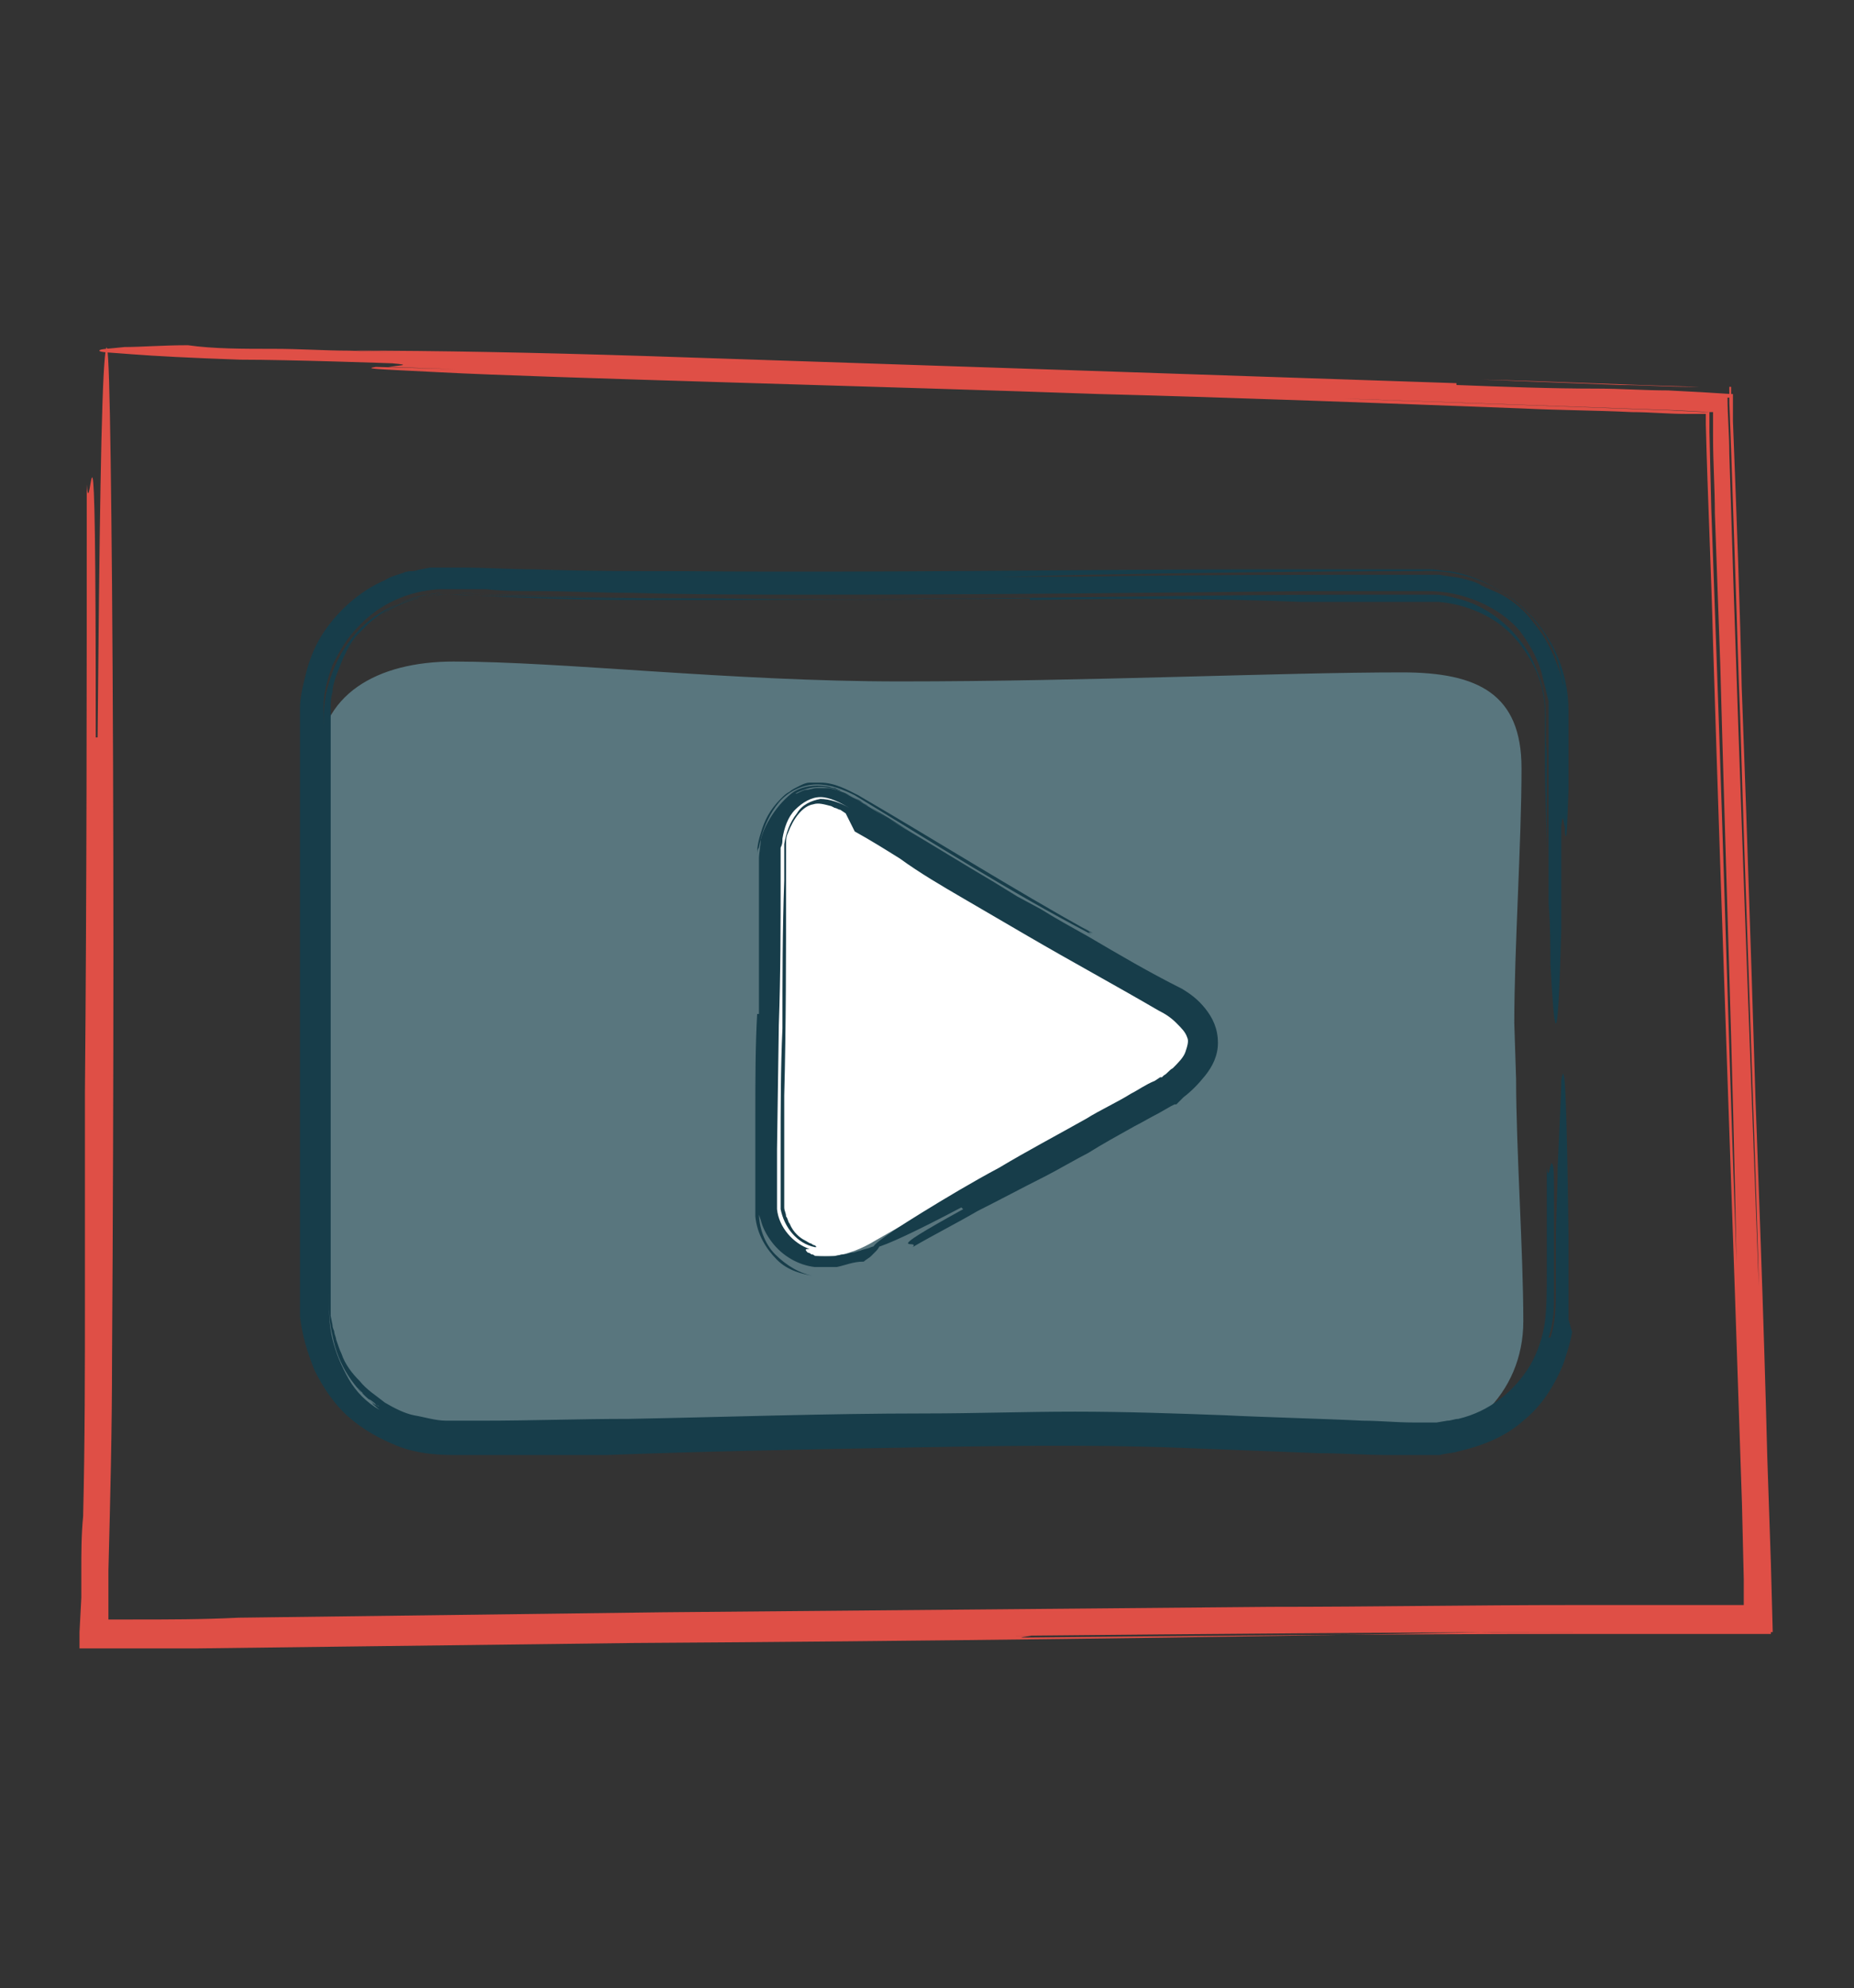 <?xml version="1.0" encoding="utf-8"?>
<!-- Generator: Adobe Illustrator 24.0.2, SVG Export Plug-In . SVG Version: 6.00 Build 0)  -->
<svg version="1.1" id="Layer_1" xmlns="http://www.w3.org/2000/svg" xmlns:xlink="http://www.w3.org/1999/xlink" x="0px" y="0px"
	 viewBox="0 0 102.6 110" style="enable-background:new 0 0 102.6 110;" xml:space="preserve">
<rect x="0" y="0" width="102.6" height="110" fill="#333333" stroke="none"/>
<style type="text/css">
	.st0{fill:#59767E;}
	.st1{fill:#173D4A;}
	.st2{fill:#FFFFFF;}
	.st3{fill:#DF4F46;}
</style>
<g>
	<path class="st0" d="M83.9,59.7c0,3.8,0.4,9.6,0.4,13.4c0,4-3.1,7-7.3,7c-15.2-1.1-39.5,0-52.2,0c-4.2,0-7.2-3-7.2-7
		c0-4.1,0-8.2,0-12.3c0-3.8,0-14.6,0-18.4c0-4,3.3-5.8,7.5-5.8c6,0,15.4,1.1,24.7,1.1c10.4,0,21.1-0.5,27.8-0.5
		c4.2,0,6.6,1.2,6.6,5.3c0,4.1-0.4,10-0.4,14.1"/>
	<g>
		<path class="st1" d="M85.7,50c0-0.9,0-1.9,0-2.8c0-2.1,0-4.3,0-6.4l0-0.8l0-0.4l0-0.4l0-0.4l-0.1-0.4l-0.1-0.4l-0.1-0.4
			c-0.2-1-0.7-1.9-1.3-2.7C83,33.6,81,32.7,79,32.7c-2.2,0-4.3,0-6.5,0c-8.8,0.1-17.8,0.2-27.3,0.2c-3.3,0-6.8,0-10.3-0.1
			c-1.8,0-3.5-0.1-5.3-0.1c-0.9,0-1.8,0-2.7-0.1l-1.3,0c-0.2,0-0.4,0-0.7,0l-0.6,0c-1.7,0.1-3.3,0.8-4.5,2.1c-0.6,0.6-1,1.3-1.4,2.1
			c-0.3,0.8-0.5,1.6-0.5,2.4c0,0.4,0,0.9,0,1.3c0,0.4,0,0.9,0,1.3c0,0.9,0,1.7,0,2.6c0,1.7,0,3.4,0,5.1c0-2,0-3.9,0-5.9c0-1,0-2,0-3
			c0-1,0-1.9,0.3-2.8c0.5-1.8,1.7-3.4,3.4-4.2c0.8-0.4,1.8-0.7,2.7-0.8l0.7,0l0.7,0l1.5,0.1c8,0.3,16,0.3,24,0.2
			c8,0,15.9-0.2,23.8-0.2c1,0,2,0,2.9,0l0.7,0c0.2,0,0.5,0,0.7,0c0.5,0,0.9,0.1,1.3,0.2c1.7,0.4,3.2,1.6,4.1,3.2
			c0.4,0.8,0.7,1.6,0.8,2.5c0.1,0.9,0,1.8,0.1,2.8c0,1.9,0,3.8,0,5.7c0-1.5-0.1-3.2-0.1-5c0-0.5,0-0.9,0-1.4c0-0.2,0-0.5,0-0.7
			l0-0.4c0-0.1,0-0.2,0-0.3c0-0.9-0.2-1.8-0.6-2.6c-0.5-1-1.2-1.9-2.1-2.5c-0.9-0.6-2-1-3.2-1.1l-0.4,0c-0.1,0-0.3,0-0.5,0l-1,0
			l-1.9,0c-1.3,0-2.5,0-3.8,0C67,33.1,62,33.1,57,33.2c0,0,0-0.1,0-0.1c-7.1,0.1-14.1,0.1-21.1,0.1c-3.5,0-6.9-0.1-10.4-0.3
			c-0.4,0-0.8,0-1.2,0l-0.6,0.1c-0.2,0-0.4,0.1-0.6,0.1c-0.8,0.2-1.5,0.5-2.1,1c-1.3,0.9-2.2,2.3-2.6,3.8c0,0.2-0.1,0.4-0.1,0.6
			c0,0.2-0.1,0.4-0.1,0.6l0,0.6l0,0.6l0,2.6c0,1.7,0,3.4,0,5.2c0,3.4,0,6.9,0,10.4c0,3.5,0,6.9,0,10.5c0,0.9,0,1.8,0,2.6
			c0,0.9,0,1.7,0.2,2.5c0.2,0.8,0.5,1.5,0.9,2.2c0.4,0.7,1,1.3,1.7,1.7c-0.7-0.6-0.3-0.3-0.1-0.2c0.1,0,0.1,0.1,0.1,0.1
			c0,0-0.1-0.1-0.1-0.1c0.1,0,0.1,0-0.1-0.1c-0.1-0.1-0.2-0.2-0.4-0.3c-0.1-0.1-0.2-0.2-0.3-0.3c-0.1-0.1-0.2-0.2-0.4-0.4
			c0.1,0.1,0.2,0.3,0.4,0.4c0.1,0.1,0.2,0.2,0.3,0.3c0.2,0.2,0.3,0.3,0.4,0.3c0.2,0.1,0.1,0.1,0.1,0.1c-1.3-0.9-2.2-2.3-2.5-3.9
			c-0.2-0.8-0.2-1.5-0.2-2.4c0-0.9,0-1.7,0-2.6c0-3.4,0-6.9,0-10.3c0-3.4,0-6.8,0-10.2c0-1.7,0-3.4,0-5.1l0-2.5c0-0.4,0-0.9,0-1.3
			c0-0.2,0-0.4,0-0.6l0.1-0.6c0.3-1.5,1.1-2.9,2.3-3.9c1.2-1,2.7-1.5,4.2-1.5c3.3,0.1,6.8,0.2,10.2,0.2c6.8,0.1,13.7,0.1,20.7,0
			c-5.4,0-10.8,0.1-16.2,0c-2.7,0-5.4,0-8.1-0.1c-1.3,0-2.7-0.1-4-0.1l-2-0.1c-0.2,0-0.3,0-0.5,0l-0.4,0c-0.3,0-0.6,0.1-0.9,0.1
			c-1.2,0.2-2.3,0.8-3.2,1.6c-0.2,0.2-0.4,0.4-0.6,0.6c-0.2,0.2-0.4,0.5-0.5,0.7c-0.3,0.5-0.5,1.1-0.7,1.6c-0.1,0.3-0.2,0.6-0.2,0.9
			c-0.1,0.3-0.1,0.6-0.1,0.9c0,0.6,0,1.3,0,2l0,4c0,5.4,0,10.7,0,16.1c0,2.7,0,5.4,0,8l0,2c0,0.3,0,0.7,0,1c0,0.2,0,0.3,0,0.5
			l0.1,0.5c0,0.2,0.1,0.3,0.1,0.4c0,0.1,0.1,0.3,0.1,0.4c0.1,0.3,0.2,0.6,0.3,0.8c0.2,0.6,0.6,1.1,1,1.5c0.4,0.5,0.9,0.8,1.4,1.2
			c0.5,0.3,1.1,0.6,1.6,0.7c0.6,0.1,1.2,0.3,1.8,0.3c0.3,0,0.7,0,1,0l1,0c2.7,0,5.4-0.1,8.1-0.1c5.4-0.1,10.9-0.3,16.4-0.3
			c2.7,0,5.5-0.1,8.3-0.1c2.8,0,5.6,0.1,8.3,0.2c1.9,0.1,5.7,0.2,7.6,0.3c0.9,0,1.9,0.1,2.8,0.1l0.7,0l0.6,0l0.6-0.1
			c0.2,0,0.4-0.1,0.6-0.1c1.7-0.4,3.1-1.5,4-3c0.4-0.7,0.7-1.6,0.8-2.4c0.1-0.8,0.1-1.8,0.1-2.8c0-1.9,0-3.8,0-5.7
			c0.1,0.9,0.2-0.5,0.3-0.2c0.1,0.1,0.1,0.7,0.1,2.1c0,0.7,0,1.7,0,2.9c0,0.6,0,1.3,0,2.1c0,0.8,0,1.6-0.3,2.5c0,0,0.1,0,0.1,0
			c0.3-0.9,0.3-1.8,0.3-2.7c0-0.9,0-1.7,0-2.5c0-1.6,0.1-3,0.1-4.2c0.1-2.4,0.2-4.1,0.2-4.8c0.2-1.4,0.3,0.9,0.4,8.5
			c0,1.1,0,2.2,0,3.3l0,0.4l0,0.5c0,0.2,0,0.3,0,0.5L87,73.7c-0.1,0.6-0.3,1.2-0.5,1.8c-0.5,1.2-1.2,2.3-2.2,3.1
			c-1,0.9-2.3,1.4-3.6,1.7c-0.3,0.1-0.7,0.1-1,0.2c-0.3,0-0.7,0-1,0c-0.6,0-1.2,0-1.9,0c-1.3,0-2.5-0.1-3.8-0.1
			c-2.5-0.1-5.1-0.2-7.7-0.3c-5.2-0.2-10.5-0.1-15.8,0c-5.3,0.1-10.7,0.2-15.9,0.4L28,80.5l-2.9,0c-1,0-2.1-0.1-3.1-0.5
			c-1-0.4-1.9-0.9-2.7-1.6c-0.8-0.7-1.4-1.6-1.9-2.6c-0.4-1-0.7-2-0.8-3c0-0.5,0-1,0-1.5l0-1.4c0-7.6,0-15.2,0-22.8
			c0-1.3,0-2.6,0-3.9c0-0.7,0-1.3,0-2l0-1c0-0.3,0-0.7,0-1c0-0.7,0.2-1.4,0.4-2.2c0.2-0.7,0.5-1.4,0.9-2c0.8-1.2,2-2.3,3.4-2.9
			c0.3-0.2,0.7-0.3,1-0.4c0.2-0.1,0.4-0.1,0.5-0.1c0.2,0,0.4-0.1,0.5-0.1l0.5-0.1c0.2,0,0.4,0,0.6,0c0.4,0,0.7,0,1.1,0
			c1.4,0,2.7,0.1,4.1,0.1c2.7,0.1,5.4,0.1,8.2,0.1c10.9,0.1,21.8-0.1,32.2-0.1c1.9,0,4.2,0,6.5,0c0.6,0,1.2,0,1.8,0
			c0.3,0,0.6,0,0.9,0c0.3,0,0.6,0.1,1,0.1c1.3,0.2,2.5,0.8,3.6,1.6c1,0.8,1.8,1.8,2.3,2.9c0.5,1.1,0.7,2.2,0.7,3.2
			c0,1.9,0,3.4,0,4.4c-0.1,2.7-0.1,2.8-0.2,2.4c0-1.6,0-3.1,0-4.7l0-1.2c0-0.4,0-0.8,0-1.2c0-0.4-0.1-0.8-0.1-1.2
			c-0.1-0.4-0.2-0.8-0.3-1.2c-0.5-1.5-1.6-2.9-3-3.8c-1.4-0.9-3.1-1.3-4.6-1.2c-6.2,0-12.4,0.1-18.5,0.2C52.6,32,45,32.1,37.5,32
			c-3.8,0-7.5-0.1-11.3-0.3l-0.7,0c-0.2,0-0.5,0-0.7,0c-0.5,0-1,0.1-1.5,0.2c-1,0.2-1.9,0.6-2.8,1.1c-1.7,1.1-2.9,3-3.3,4.9
			c0.4-1.9,1.5-3.7,3.2-4.9c0.8-0.6,1.8-1,2.7-1.2c1-0.2,2-0.2,2.9-0.2c3.7,0.2,7.5,0.2,11.3,0.3c7.5,0.1,15.2,0,22.8,0
			c6.1-0.1,12.3-0.1,18.4-0.1c0.4,0,0.8,0,1.2,0c0.4,0.1,0.8,0.1,1.2,0.2c0.4,0.1,0.8,0.2,1.1,0.4c0.4,0.2,0.7,0.3,1.1,0.5
			c0.7,0.4,1.3,0.9,1.8,1.6c0.5,0.6,0.9,1.3,1.2,2.1c0.3,0.7,0.5,1.5,0.5,2.3c0.1,0.8,0,1.6,0,2.3l0,4.6c-0.1-0.4-0.1-0.9-0.2-0.1
			c0,0,0,3.8,0,5.7c-0.2,7.6-0.4,5.7-0.6,1.9C85.8,52.3,85.8,51.3,85.7,50z"/>
	</g>
	<g>
		<path class="st2" d="M48.5,68.6l7.2-4.1l8.8-4.9c0,0,4.4-2.7,0-5.1l-8.8-5l-8.5-5.1c-2.9-1.8-4.4,0.8-4.5,2.8
			c-0.1,1.9,0,9.9,0,9.9s-0.1,7.5-0.1,9.7C42.7,68.8,45.1,70.7,48.5,68.6z"/>
		<g>
			<path class="st1" d="M46.3,70.1c-0.4,0-0.8,0-1.2,0c-0.9-0.1-1.8-0.6-2.4-1.4c-0.3-0.4-0.5-0.8-0.6-1.2l-0.1-0.3
				c0-0.1,0-0.2,0-0.3c0-0.1,0-0.2,0-0.3l0-0.3c0-1.6,0-3.1,0.1-4.7c0-3.2,0.1-6.5,0.1-9.9c0-1.2,0-2.5,0-3.7c0-0.3,0-0.6,0-1
				c0-0.4,0.1-0.7,0.2-1c0.2-0.7,0.6-1.3,1.2-1.8l0.2-0.2c0.1-0.1,0.2-0.1,0.3-0.1c0.2-0.1,0.4-0.2,0.5-0.2c0.2,0,0.4-0.1,0.6-0.1
				c0.2,0,0.4,0,0.6,0c0.2,0,0.4,0.1,0.5,0.1c0.2,0.1,0.3,0.1,0.5,0.2c0.3,0.2,0.6,0.3,0.9,0.5c1.1,0.7,2.2,1.3,3.2,1.9
				c-1.2-0.7-2.4-1.5-3.7-2.2c-0.7-0.4-1.5-0.7-2.4-0.5c-0.4,0.1-0.9,0.3-1.2,0.6c-0.3,0.3-0.6,0.6-0.8,1c-0.4,0.7-0.6,1.5-0.6,2.3
				l0,2.2c0,1.5,0,2.9,0,4.4c0,2.9-0.1,5.8-0.1,8.7c0,1.4-0.1,2.9-0.1,4.3c0,0.8,0.3,1.7,0.9,2.3c0.6,0.6,1.4,1.1,2.2,1.2
				c-0.7-0.1-1.5-0.3-2.1-0.9c-0.6-0.6-1.1-1.4-1.2-2.4l0-0.2c0-0.1,0-0.1,0-0.2l0-0.4l0-0.7c0-0.5,0-0.9,0-1.4c0-0.9,0-1.9,0-2.8
				c0-1.8,0-3.7,0.1-5.5c0,0,0.1,0,0.1,0c0-2.6,0-5.1,0-7.7l0-0.9c0-0.3,0.1-0.7,0.1-1.1c0.2-0.7,0.5-1.4,1-2c0.5-0.6,1.3-1,2.1-1
				c0.8,0,1.5,0.3,2.1,0.6c4.3,2.6,8.5,5.3,13.1,7.7c-0.3-0.2-0.1-0.1,0-0.1c0,0,0,0,0.1,0c0,0,0,0-0.1,0c0.1,0,0,0-0.5-0.3
				c0.6,0.3,0.6,0.4,0.5,0.3c-4.5-2.5-8.6-5.1-12.9-7.6c-0.6-0.3-1.3-0.7-2.1-0.7c-0.1,0-0.2,0-0.3,0l-0.3,0c-0.2,0-0.4,0.1-0.6,0.2
				c-0.2,0.1-0.4,0.2-0.5,0.3c-0.2,0.1-0.3,0.2-0.5,0.4c-0.6,0.6-0.9,1.2-1.1,1.9c-0.1,0.3-0.2,0.7-0.2,1.1c0,0.1,0,0.2,0,0.3l0,0.2
				l0,0.5c0,2.5,0,5,0,7.6c0-2,0-4,0-5.9l0-1.5l0-0.7c0-0.1,0-0.3,0-0.4c0-0.1,0-0.3,0.1-0.4c0.1-0.6,0.3-1.1,0.6-1.6
				c0.3-0.5,0.7-1,1.2-1.4c0.5-0.4,1.3-0.5,1.9-0.4c0.2,0,0.3,0.1,0.5,0.1l0.2,0.1c0.1,0,0.1,0.1,0.2,0.1l0.4,0.2l0.4,0.2
				c0.3,0.1,0.4,0.3,0.7,0.4l0.6,0.4l1.3,0.8c1.7,1,3.3,2,5,3l1.3,0.8l1.3,0.7c0.8,0.5,1.7,1,2.6,1.5c1.7,1,3.4,2,5.2,2.9
				c0.5,0.3,0.9,0.6,1.3,1.1c0.4,0.5,0.7,1.1,0.7,1.9c0,0.7-0.3,1.3-0.7,1.8c-0.4,0.5-0.8,0.9-1.2,1.2c-0.1,0.1-0.2,0.2-0.3,0.3
				c0,0-0.1,0.1-0.1,0.1l-0.1,0l-0.2,0.1l-0.7,0.4c-0.4,0.2-0.9,0.5-1.3,0.7c-0.9,0.5-1.8,1-2.6,1.5c-0.6,0.3-1.8,1-2.4,1.3
				c-1.2,0.6-2.5,1.3-3.7,1.9c-1.2,0.7-2.4,1.3-3.6,2c0.5-0.5-2.1,0.6,2.8-2.1c0,0-0.1-0.1-0.1-0.1c-4.9,2.6-6.9,3.2-2.2,0.3
				c1.3-0.8,2.8-1.7,4.3-2.5c1.5-0.9,3.2-1.8,4.8-2.7c0.8-0.5,1.7-0.9,2.5-1.4c0.4-0.2,0.8-0.5,1.3-0.7l0.3-0.2l0,0l0.1,0l0.1-0.1
				c0.2-0.1,0.3-0.3,0.5-0.4c0.3-0.3,0.6-0.6,0.7-0.9c0.1-0.3,0.2-0.6,0.1-0.8c-0.1-0.3-0.3-0.5-0.6-0.8c-0.3-0.3-0.6-0.5-1-0.7
				c-2.4-1.4-4.8-2.7-7.2-4.1c-1.2-0.7-2.4-1.4-3.6-2.1c-1.2-0.7-2.4-1.4-3.5-2.2c-0.8-0.5-1.6-1-2.5-1.5L46.8,45l-0.3-0.2
				c-0.1,0-0.2-0.1-0.3-0.1L46,44.6c-0.4-0.1-0.7-0.2-1-0.1c-0.6,0.1-1.1,0.8-1.4,1.6c-0.1,0.2-0.1,0.4-0.1,0.6c0,0.2,0,0.4,0,0.7
				l0,1.5c0,4,0,7.9-0.1,11.7c0,1.4,0,3.3,0,5c0,0.2,0,0.4,0,0.6c0,0.1,0,0.2,0,0.3c0,0.1,0,0.2,0,0.3c0,0.2,0.1,0.3,0.1,0.5
				c0.1,0.1,0.1,0.3,0.2,0.4c0.2,0.5,0.6,0.8,0.8,0.9c0.2,0.1,0.3,0.2,0.4,0.2c0.1,0.1,0.2,0.1,0.2,0.1c0.1,0.1,0.1,0.1,0,0.1
				c-1-0.2-1.7-1.1-1.9-2.1c0-0.1,0-0.2,0-0.4l0-0.4l0-0.8l0-1.7c0-2.3,0-4.5,0.1-6.7c0-2.7,0-5.5,0.1-8.2l0-1l0-0.5
				c0-0.2,0-0.3,0-0.5c0.1-0.6,0.3-1.2,0.7-1.7c0.3-0.5,0.8-0.7,1.3-0.8c0.5,0,1.1,0.2,1.6,0.5c-0.5-0.3-1.1-0.6-1.6-0.6
				c-0.5,0-1,0.3-1.4,0.7c-0.4,0.4-0.6,1-0.7,1.6c0,0.2,0,0.3-0.1,0.5c0,0.2,0,0.3,0,0.5l0,1c0,2.8,0,5.5-0.1,8.3L43,63.6l0,1.7
				l0,0.8l0,0.4c0,0.1,0,0.3,0,0.4c0.1,1,0.9,1.9,1.8,2.2c-0.2,0-0.3,0-0.1,0.2c0,0,0.1,0,0.2,0.1c0.1,0,0.1,0,0.2,0.1
				c0.1,0,0.2,0,0.3,0c0.2,0,0.4,0,0.7,0c0.2,0,0.4-0.1,0.6-0.1c0.2,0,0.3-0.1,0.5-0.1c0.1,0,0.3-0.1,0.4-0.1
				c0.2-0.1,0.4-0.1,0.6-0.2c0.3-0.1,0.4-0.1,0.5-0.1c0,0-0.1,0.2-0.2,0.3c-0.1,0.1-0.2,0.2-0.3,0.3c-0.1,0.1-0.3,0.2-0.4,0.3
				C47.2,69.8,46.8,70,46.3,70.1z"/>
		</g>
	</g>
	<g>
		<path class="st3" d="M15.2,19.3c1.4,0,2.8,0.1,4.1,0.1c12.6,0.4,25.2,0.8,38.2,1.3c6.5,0.2,13,0.4,19.7,0.7
			c3.3,0.1,6.7,0.2,10.2,0.3c1.7,0.1,3.4,0.1,5.2,0.2c1,0,2,0.1,3,0.1c0,1,0.1,2,0.1,3.1c0.6,19.6,1.5,42,2.2,61.6
			c-0.4-11.6-0.8-23.4-1.2-35.2c-0.2-5.9-0.4-11.8-0.6-17.7c-0.1-3-0.2-5.9-0.3-8.9l-0.1-2.6l0-0.2l0-0.1c0,0-0.1,0-0.1,0l-0.4,0
			l-0.8,0l-1.1,0c-1.5-0.1-3-0.1-4.4-0.2c-23.6-0.8-47-1.6-69.3-2.4c4.5,0,9.9,0.1,16.2,0.3c15.1,0.5,30,1,44.8,1.5c0,0,0,0.1,0,0.1
			c2.6,0.1,5.2,0.2,7.8,0.2c1.3,0,2.6,0.1,3.9,0.1l1.9,0.1l1.6,0.1c0,0,0.1,0,0.1,0l0,0.1l0,0.2l0,0.4l0,0.8
			c0.2,5.2,0.4,10.3,0.5,15.4c0.4,10.2,0.7,20.4,1,30.5c0.2,5.1,0.3,10.2,0.5,15.2c0,1.3,0.1,2.5,0.1,3.8l0,1.3l0,0.8l-0.8,0l-2.2,0
			c-2.5,0-5.1,0-7.7,0c-10.2,0-20.6,0.1-31.1,0.2c1.5,0,0.6,0,0.3,0.1c-0.1,0-0.2,0-0.3,0c0.1,0,0.2,0,0.3,0c-0.3,0-0.1,0,2.5,0
			c-2.6,0-2.8,0-2.5,0c10.3-0.1,20.5-0.2,30.6-0.2c2.5,0,5,0,7.5,0l1.9,0l0.9,0l0.4,0l0.2,0c0-0.1,0-0.1,0-0.2l-0.1-1.6
			c0-1.3-0.1-2.5-0.1-3.8c-0.2-5-0.4-10-0.5-15c-0.3-10-0.7-20-1-30.1c-0.2-5-0.3-10.1-0.5-15.2l-0.1-2.3l0-0.5l0-0.2l0-0.1
			c0,0-0.1,0-0.1,0l-0.8,0l-1.3,0c-1.3,0-2.6-0.1-3.8-0.1c-2.6-0.1-5.1-0.2-7.7-0.3c4,0.1,8,0.3,12,0.4l1.3,0l0.3,0l0.2,0
			c0,0,0,0,0,0.1l0,0.1l0,0.7l0.1,1.8l0.1,3c0.1,2,0.1,4,0.2,6c0.3,7.9,0.6,15.9,0.8,23.8c0.3,7.9,0.6,15.8,0.8,23.7l0.2,5.9
			l0.1,3.7l0,0.1c0,0,0,0.1,0,0l-0.2,0l-0.3,0l-0.7,0l-1,0l-1.5,0c-4,0-7.9,0-11.9,0C66.9,90.6,51,90.8,35,90.9
			c-8,0.1-16.1,0.2-24.2,0.3c-1,0-2,0-3,0l-1.5,0l-1.3,0l-0.4,0l-0.2,0c0,0,0,0,0-0.1l0-0.1l0-0.7l0.1-1.9c0-0.5,0-1,0-1.5
			c0-1,0-2,0.1-3c0.1-4.1,0.1-8.2,0.1-12.3c0-2.8,0-8.4,0-11.2C4.8,49.2,4.8,38,4.8,26.8c0.2,2.8,0.5-8.4,0.5,14c0,0,0.1,0,0.1,0
			c0.1-11.2,0.2-18.9,0.4-21c0.2-2.1,0.3,1.4,0.4,12.6c0.1,12.6,0.1,27.3,0,42.8c0,3.9-0.1,7.8-0.2,11.7c0,0.5,0,1,0,1.5L6,89.6l0,0
			l0,0l1.3,0c2,0,3.9,0,5.9-0.1c7.9-0.1,15.8-0.2,23.5-0.3c11.2-0.1,22.4-0.2,33.6-0.3c5.6,0,11.2-0.1,16.8-0.1c2.8,0,5.6,0,8.4,0
			l1,0c0,0,0,0,0,0l0,0l0-0.3l0-1.1l-0.1-4.2c-0.5-15.4-1.1-31.5-1.6-47.6c-0.1-4-0.3-8.1-0.4-12.1l0-0.5l0-0.1l0,0c0,0,0,0,0,0
			l-0.1,0l-1,0c-1,0-2-0.1-3-0.1c-2-0.1-4-0.1-6-0.2c-8-0.3-15.8-0.6-23.5-0.8c-11.2-0.4-30.8-0.9-36.4-1.2c-4-0.2-4.2-0.2-3.6-0.3
			c18.4,0.5,36.8,1.1,54.9,1.8l16.7,0.6l1.9,0.1l0.3,0c0,0,0,0,0,0l0,0l0,0.1l0,0.1l0,0.9l0.1,4.2l0.3,8.4
			c0.4,11.1,0.7,22.3,1.1,33.4C95.9,59,95.5,48,95.2,36.8c-0.1-2.8-0.2-5.6-0.3-8.4c0-1.4-0.1-2.8-0.1-4.2l0-1l0-0.3l0-0.1l0,0
			c0,0,0,0,0,0l-0.2,0l-1.8-0.1c-5.6-0.2-11.3-0.4-16.9-0.6c-18.1-0.6-36.2-1.2-54.4-1.8c0.7-0.1,1.3-0.1,0.2-0.2
			c0,0-5.6-0.2-8.4-0.2c-2.8-0.1-4.7-0.2-6-0.3c-1.2-0.1-1.8-0.1-1.8-0.2c0-0.1,0.5-0.1,1.4-0.2c0.9,0,2.1-0.1,3.5-0.1
			C11.8,19.3,13.4,19.3,15.2,19.3z"/>
	</g>
</g>
</svg>
